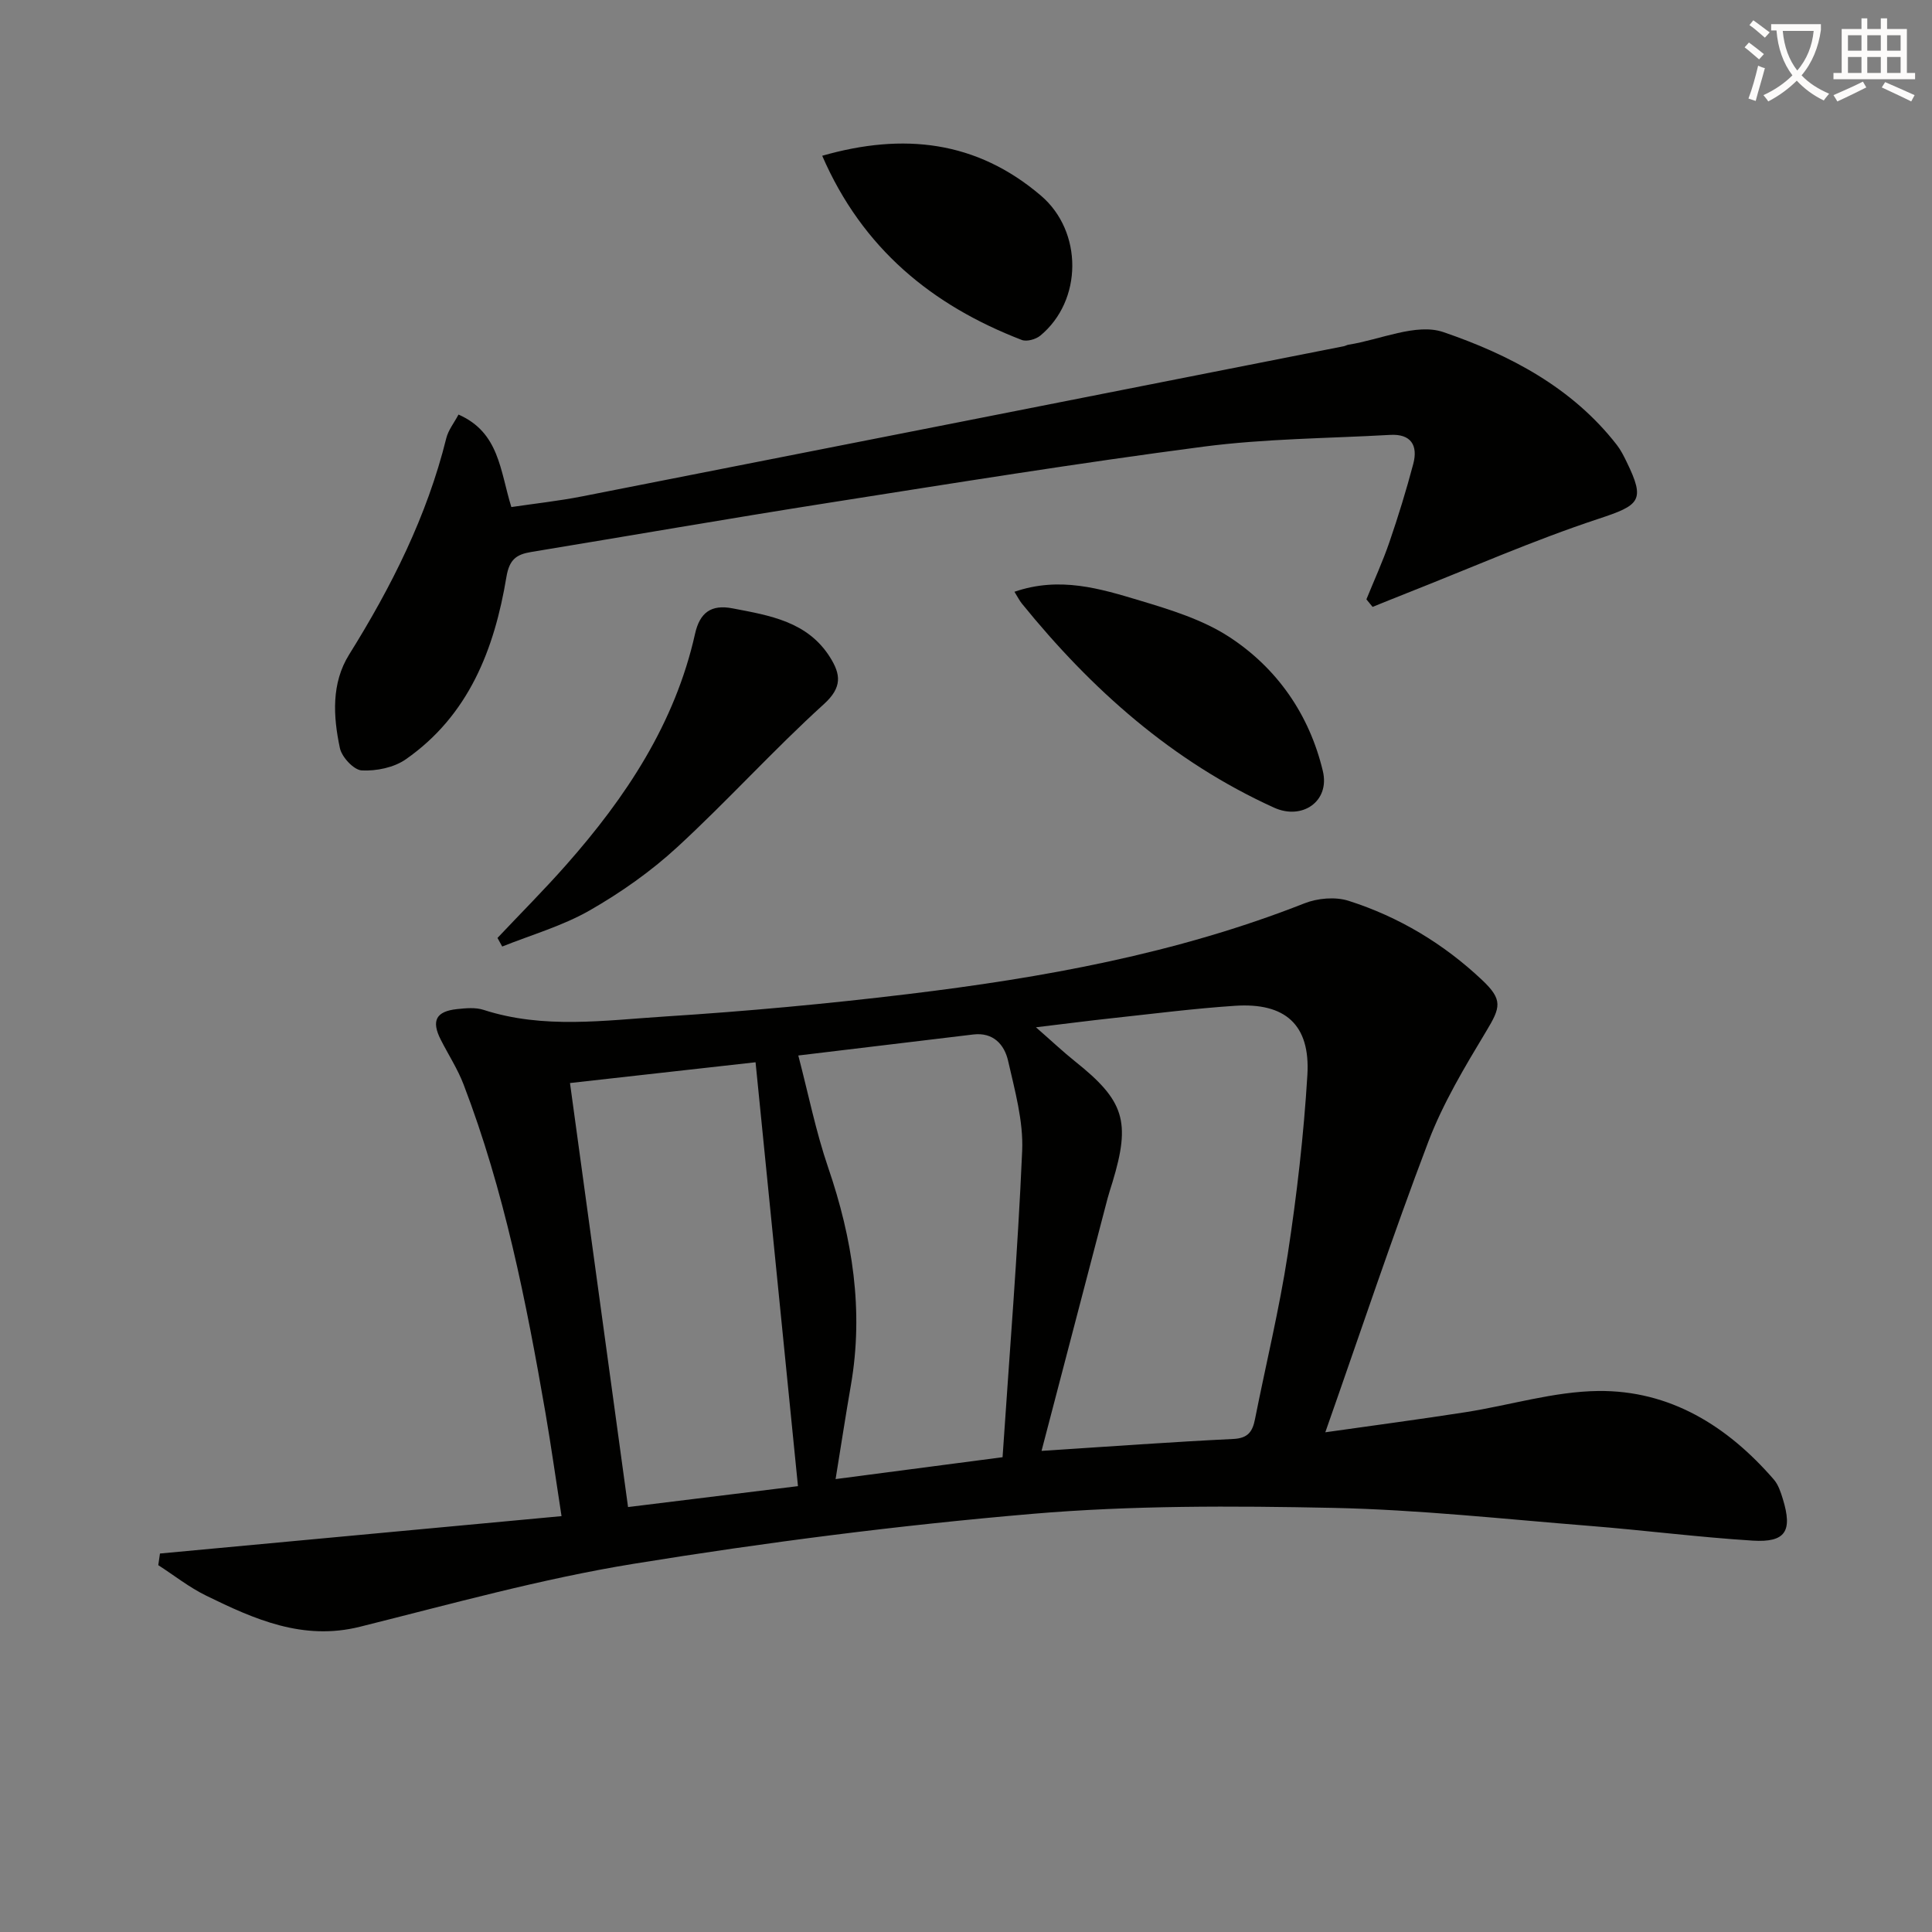 <svg enable-background="new 0 0 400 400" viewBox="0 0 400 400" xmlns="http://www.w3.org/2000/svg"><rect x="0" y="0" width="400" height="400" fill="#808080" stroke="none"/><path d="m362.1 8.8c1.1.8 2.1 1.6 3.1 2.4l-1 1.1c-1.3-1.1-2.3-2-3-2.5zm1.9 4.8c.5.2.9.4 1.4.5-.6 2.3-1.3 4.5-1.9 6.8l-1.5-.5c.8-2.1 1.4-4.3 2-6.8zm-1-9.4c1.3.9 2.4 1.8 3.4 2.5l-1 1.1c-1.4-1.2-2.4-2.1-3.2-2.6zm3.7 2.2v-1.4h10.3v1.2c-.5 3.6-1.8 6.8-4 9.4 1.5 1.6 3.4 2.8 5.7 3.8-.3.4-.7.8-1.1 1.4-2.3-1.1-4.1-2.5-5.6-4.1-1.6 1.6-3.6 3.1-5.9 4.3-.3-.5-.7-.9-1-1.3 2.4-1.1 4.4-2.5 6-4.1-1.9-2.5-3-5.6-3.3-9.3h-1.1zm8.8 0h-6.4c.3 3.3 1.3 6 3 8.2 2-2.3 3.1-5.1 3.4-8.2z" fill="#fcfbfa"/><path d="m385.3 3.8h1.3v2.2h2.8v-2.2h1.3v2.2h4.1v9.1h1.7v1.3h-16.9v-1.3h1.7v-9.1h4.1v-2.2zm.4 13.1.7 1.2c-1.8.9-3.8 1.9-6 2.9-.2-.4-.5-.8-.8-1.3 2.3-1 4.3-1.9 6.1-2.8zm-3.1-6.4h2.8v-3.2h-2.8zm0 4.6h2.8v-3.3h-2.8zm4-4.6h2.8v-3.2h-2.8zm0 4.6h2.8v-3.3h-2.8zm3.7 1.9c2.1.9 4.1 1.8 6.1 2.7l-.7 1.3c-2.2-1.1-4.2-2-6.1-2.9zm3.2-9.7h-2.8v3.2h2.8zm-2.8 7.8h2.8v-3.3h-2.8z" fill="#fcfbfa"/><g fill="#010100"><path d="m33.12 321.64c27.42-2.55 54.84-5.11 83.14-7.74-1.17-7.55-2.15-14.52-3.34-21.45-3.99-23.05-8.54-45.98-16.94-67.92-1.23-3.22-3.16-6.18-4.73-9.28-1.99-3.92-.99-5.87 3.4-6.33 1.81-.19 3.79-.38 5.46.16 12.43 4.03 25.1 2.17 37.63 1.37 16.74-1.07 33.47-2.61 50.12-4.62 28.03-3.38 55.73-8.37 82.2-18.8 2.73-1.08 6.4-1.4 9.14-.53 10.42 3.32 19.69 8.89 27.66 16.41 4.34 4.09 3.82 5.67.84 10.61-4.44 7.38-8.95 14.89-11.99 22.89-7.4 19.46-13.97 39.23-21.32 60.13 10.42-1.48 19.74-2.71 29.03-4.16 9.16-1.43 18.28-4.28 27.44-4.39 14.87-.18 26.79 7.24 36.4 18.34.93 1.08 1.43 2.62 1.86 4.03 2.04 6.65.57 9.03-6.25 8.61-11.27-.71-22.48-2.15-33.74-3.05-17.71-1.41-35.43-3.36-53.17-3.73-20.75-.43-41.62-.52-62.26 1.24-27.61 2.36-55.17 5.9-82.53 10.34-19.08 3.1-37.84 8.34-56.64 13.03-11.8 2.95-21.84-1.54-31.85-6.44-3.5-1.71-6.62-4.19-9.91-6.31.11-.8.23-1.6.35-2.41zm182.52-21.25c14.22-.92 26.96-1.85 39.72-2.47 3.07-.15 3.98-1.57 4.48-4.13 2.26-11.38 5.02-22.69 6.78-34.15 1.88-12.29 3.31-24.69 4.06-37.09.62-10.39-4.57-15.01-15-14.31-8.45.56-16.86 1.64-25.29 2.55-4.86.52-9.7 1.16-15.91 1.9 3.4 2.97 5.66 5.11 8.09 7.05 10.22 8.15 11.57 12.42 7.76 25.01-.34 1.11-.71 2.21-1.01 3.33-4.49 17.16-8.97 34.31-13.68 52.31zm-59.21-80.46c-12.95 1.45-25.88 2.9-38.42 4.3 4.03 29.44 8 58.42 12.02 87.79 11.64-1.43 23.56-2.9 35.18-4.33-2.95-29.46-5.83-58.3-8.78-87.76zm51.14 81.77c1.43-21.4 3.15-42.41 4.06-63.46.26-6.15-1.52-12.47-2.91-18.59-.77-3.39-3.08-5.97-7.22-5.47-11.85 1.41-23.7 2.85-36.22 4.35 2.08 7.95 3.63 15.74 6.18 23.19 5.04 14.72 7.39 29.59 4.71 45.06-1.09 6.27-2.05 12.56-3.17 19.45 11.42-1.49 22.25-2.91 34.57-4.53z"/><path d="m282.9 124.09c1.6-3.95 3.39-7.84 4.77-11.87 1.83-5.33 3.49-10.73 4.93-16.17 1.01-3.82-.45-6.26-4.79-6.01-12.9.73-25.9.77-38.68 2.44-25.98 3.4-51.86 7.58-77.75 11.65-20.49 3.22-40.93 6.78-61.39 10.15-3.04.5-4.53 1.51-5.14 5.16-2.48 14.95-7.79 28.67-20.84 37.77-2.45 1.71-6.08 2.45-9.1 2.3-1.65-.08-4.15-2.76-4.54-4.63-1.39-6.55-1.8-13.41 1.92-19.37 8.76-14.04 16.11-28.64 20.11-44.79.41-1.66 1.59-3.13 2.53-4.89 8.46 3.72 8.59 11.59 10.94 19.15 4.76-.71 9.77-1.25 14.7-2.22 52.56-10.32 105.11-20.71 157.66-31.08.32-.06.62-.26.95-.31 6.61-1.04 14.06-4.53 19.66-2.61 13.62 4.66 26.66 11.44 35.91 23.36.81 1.04 1.42 2.26 2 3.45 3.97 8.12 2.78 9.01-5.84 11.86-13.5 4.46-26.56 10.23-39.81 15.44-2.31.91-4.61 1.85-6.92 2.78-.43-.52-.85-1.04-1.28-1.56z"/><path d="m103 194.19c4.75-5.04 9.65-9.94 14.23-15.13 12.36-13.99 22.52-29.27 26.67-47.83.98-4.39 3.32-6.13 7.75-5.28 7.72 1.48 15.57 2.72 20.23 10.18 2.16 3.46 2.56 6.15-1.3 9.65-10.46 9.49-19.96 20.04-30.36 29.61-5.46 5.03-11.7 9.42-18.15 13.11-5.62 3.21-12.03 5.04-18.09 7.47-.33-.59-.66-1.19-.98-1.78z"/><path d="m210.03 122.52c9.37-3.23 17.76-.65 25.98 1.82 6.32 1.9 12.92 3.93 18.38 7.46 10.03 6.5 16.7 16.16 19.49 27.83 1.51 6.3-4.29 10.22-10.09 7.59-21.08-9.57-37.82-24.49-52.24-42.28-.49-.61-.84-1.34-1.52-2.42z"/><path d="m170.23 32.25c16.84-4.82 31.96-3.12 45.29 8.26 8.69 7.41 8.66 21.73-.15 28.99-.93.76-2.79 1.28-3.83.88-18.55-7.15-32.96-18.89-41.31-38.13z"/></g></svg>
